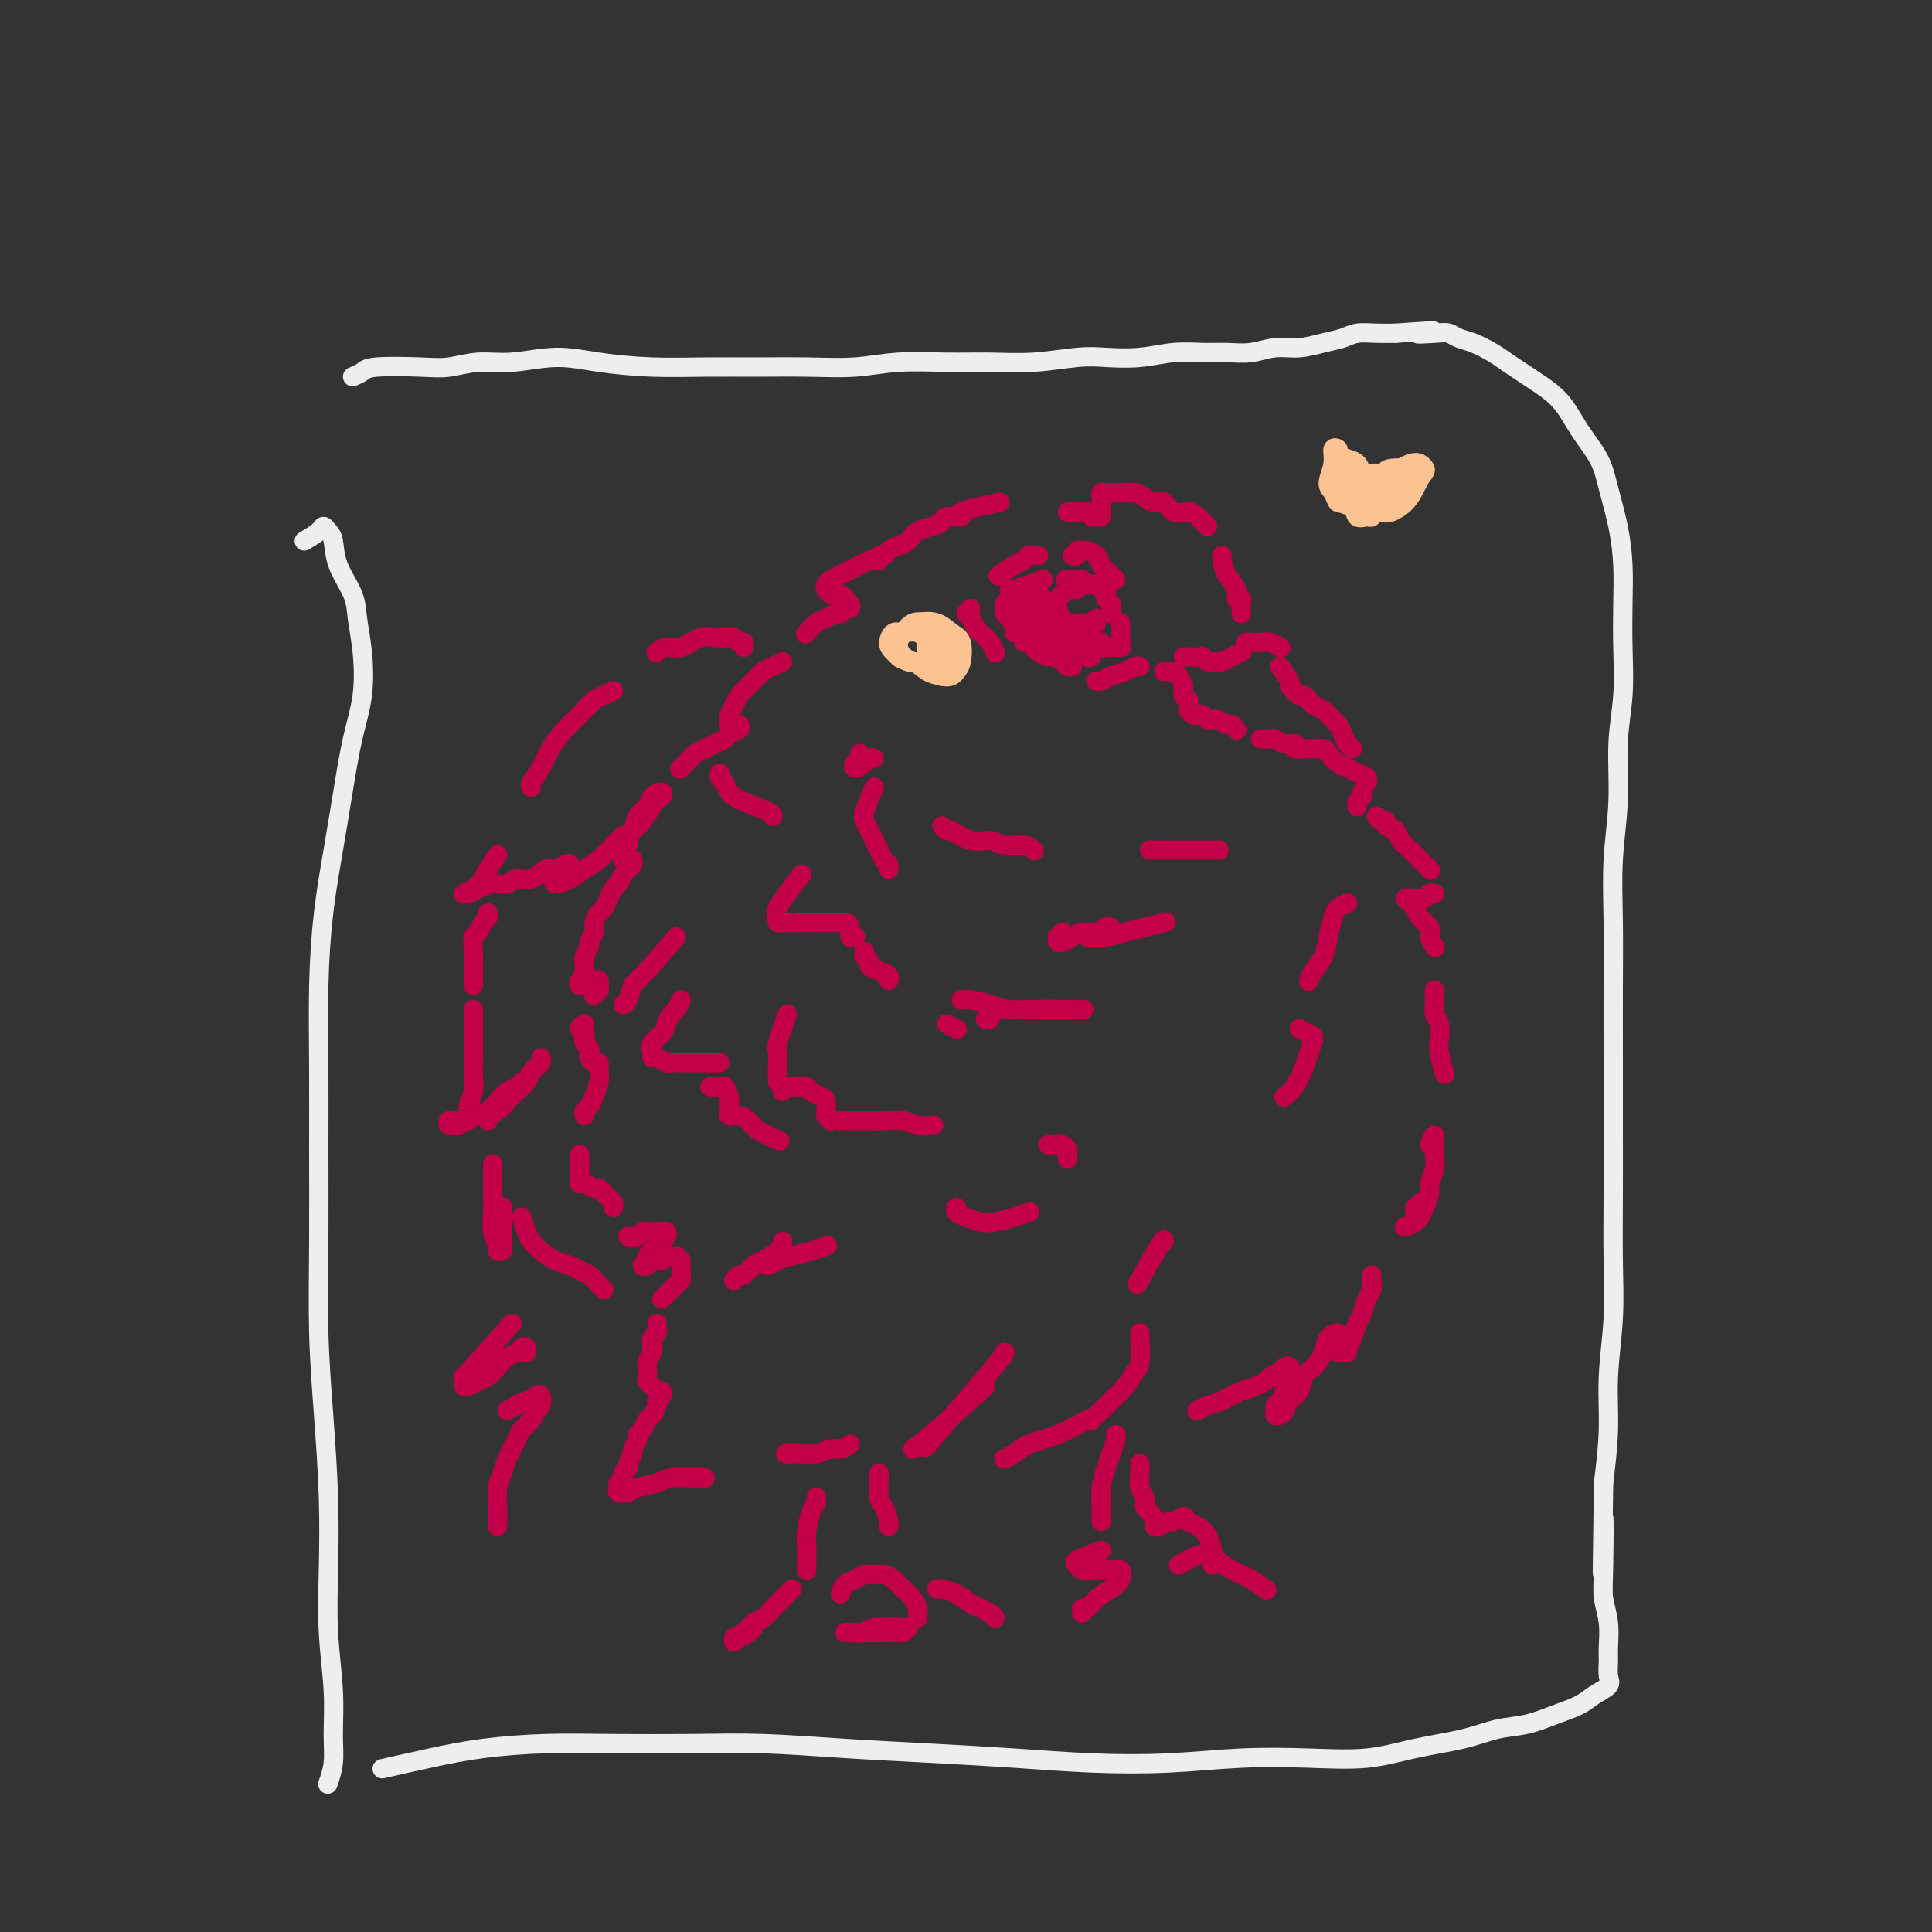 <svg viewBox='0 0 400 400' version='1.1' xmlns='http://www.w3.org/2000/svg' xmlns:xlink='http://www.w3.org/1999/xlink'><rect x="0" y="0" width="400" height="400" fill="#333333" stroke="none"/><g fill='none' stroke='rgb(238,238,238)' stroke-width='4' stroke-linecap='round' stroke-linejoin='round'><path d='M63,112c1.177,-0.710 2.355,-1.420 3,-2c0.645,-0.580 0.758,-1.030 1,-1c0.242,0.030 0.614,0.540 1,1c0.386,0.460 0.786,0.871 1,2c0.214,1.129 0.241,2.977 1,5c0.759,2.023 2.250,4.220 3,6c0.750,1.780 0.759,3.142 1,5c0.241,1.858 0.714,4.210 1,7c0.286,2.790 0.385,6.017 0,9c-0.385,2.983 -1.256,5.721 -2,9c-0.744,3.279 -1.362,7.100 -2,11c-0.638,3.900 -1.295,7.878 -2,12c-0.705,4.122 -1.457,8.389 -2,13c-0.543,4.611 -0.878,9.566 -1,15c-0.122,5.434 -0.030,11.348 0,17c0.030,5.652 -0.002,11.043 0,17c0.002,5.957 0.039,12.478 0,19c-0.039,6.522 -0.155,13.043 0,19c0.155,5.957 0.581,11.349 1,17c0.419,5.651 0.830,11.560 1,17c0.170,5.440 0.099,10.411 0,15c-0.099,4.589 -0.226,8.796 0,13c0.226,4.204 0.807,8.406 1,12c0.193,3.594 0.000,6.582 0,9c-0.000,2.418 0.192,4.266 0,6c-0.192,1.734 -0.769,3.352 -1,4c-0.231,0.648 -0.115,0.324 0,0'/><path d='M73,78c0.740,-0.312 1.480,-0.624 2,-1c0.520,-0.376 0.820,-0.818 3,-1c2.180,-0.182 6.240,-0.106 9,0c2.760,0.106 4.221,0.241 6,0c1.779,-0.241 3.875,-0.860 6,-1c2.125,-0.140 4.280,0.197 7,0c2.720,-0.197 6.004,-0.928 9,-1c2.996,-0.072 5.704,0.516 9,1c3.296,0.484 7.180,0.863 11,1c3.820,0.137 7.578,0.033 11,0c3.422,-0.033 6.509,0.005 10,0c3.491,-0.005 7.386,-0.054 11,0c3.614,0.054 6.949,0.212 10,0c3.051,-0.212 5.820,-0.792 9,-1c3.180,-0.208 6.771,-0.042 10,0c3.229,0.042 6.098,-0.040 9,0c2.902,0.040 5.839,0.203 9,0c3.161,-0.203 6.547,-0.772 9,-1c2.453,-0.228 3.975,-0.114 6,0c2.025,0.114 4.554,0.228 7,0c2.446,-0.228 4.810,-0.797 7,-1c2.190,-0.203 4.205,-0.039 6,0c1.795,0.039 3.368,-0.045 5,0c1.632,0.045 3.322,0.220 5,0c1.678,-0.220 3.344,-0.833 5,-1c1.656,-0.167 3.303,0.113 5,0c1.697,-0.113 3.444,-0.619 5,-1c1.556,-0.381 2.922,-0.638 4,-1c1.078,-0.362 1.867,-0.828 3,-1c1.133,-0.172 2.609,-0.049 4,0c1.391,0.049 2.695,0.025 4,0'/><path d='M289,69c12.595,-0.932 6.584,-0.262 5,0c-1.584,0.262 1.259,0.115 3,0c1.741,-0.115 2.381,-0.197 3,0c0.619,0.197 1.219,0.672 2,1c0.781,0.328 1.743,0.509 3,1c1.257,0.491 2.808,1.291 4,2c1.192,0.709 2.026,1.328 3,2c0.974,0.672 2.089,1.396 3,2c0.911,0.604 1.619,1.089 3,2c1.381,0.911 3.434,2.250 5,4c1.566,1.750 2.644,3.911 4,6c1.356,2.089 2.990,4.106 4,6c1.010,1.894 1.395,3.664 2,6c0.605,2.336 1.431,5.237 2,8c0.569,2.763 0.880,5.388 1,8c0.120,2.612 0.047,5.212 0,8c-0.047,2.788 -0.069,5.766 0,9c0.069,3.234 0.229,6.726 0,10c-0.229,3.274 -0.846,6.330 -1,10c-0.154,3.670 0.155,7.955 0,12c-0.155,4.045 -0.774,7.850 -1,12c-0.226,4.150 -0.061,8.644 0,13c0.061,4.356 0.016,8.572 0,13c-0.016,4.428 -0.003,9.067 0,14c0.003,4.933 -0.003,10.160 0,15c0.003,4.840 0.016,9.294 0,14c-0.016,4.706 -0.059,9.664 0,14c0.059,4.336 0.222,8.049 0,12c-0.222,3.951 -0.829,8.141 -1,12c-0.171,3.859 0.094,7.388 0,11c-0.094,3.612 -0.547,7.306 -1,11'/><path d='M332,307c-0.468,32.281 -0.140,13.983 0,9c0.140,-4.983 0.090,3.349 0,8c-0.090,4.651 -0.221,5.620 0,7c0.221,1.380 0.794,3.171 1,5c0.206,1.829 0.046,3.697 0,5c-0.046,1.303 0.022,2.040 0,3c-0.022,0.960 -0.135,2.144 0,3c0.135,0.856 0.520,1.385 0,2c-0.520,0.615 -1.943,1.316 -3,2c-1.057,0.684 -1.748,1.352 -3,2c-1.252,0.648 -3.066,1.275 -5,2c-1.934,0.725 -3.989,1.547 -6,2c-2.011,0.453 -3.977,0.538 -6,1c-2.023,0.462 -4.103,1.300 -7,2c-2.897,0.700 -6.613,1.263 -10,2c-3.387,0.737 -6.447,1.648 -10,2c-3.553,0.352 -7.601,0.144 -12,0c-4.399,-0.144 -9.151,-0.224 -14,0c-4.849,0.224 -9.797,0.751 -15,1c-5.203,0.249 -10.661,0.221 -16,0c-5.339,-0.221 -10.559,-0.634 -16,-1c-5.441,-0.366 -11.103,-0.686 -17,-1c-5.897,-0.314 -12.027,-0.621 -18,-1c-5.973,-0.379 -11.787,-0.831 -17,-1c-5.213,-0.169 -9.824,-0.054 -15,0c-5.176,0.054 -10.915,0.046 -16,0c-5.085,-0.046 -9.514,-0.131 -14,0c-4.486,0.131 -9.027,0.478 -13,1c-3.973,0.522 -7.377,1.217 -11,2c-3.623,0.783 -7.464,1.652 -9,2c-1.536,0.348 -0.768,0.174 0,0'/></g>
<g fill='none' stroke='rgb(195,0,71)' stroke-width='4' stroke-linecap='round' stroke-linejoin='round'><path d='M257,127c-0.034,-0.721 -0.068,-1.441 0,-2c0.068,-0.559 0.239,-0.955 0,-1c-0.239,-0.045 -0.887,0.261 -1,0c-0.113,-0.261 0.310,-1.089 0,-2c-0.310,-0.911 -1.351,-1.904 -2,-3c-0.649,-1.096 -0.905,-2.295 -1,-3c-0.095,-0.705 -0.027,-0.916 0,-1c0.027,-0.084 0.014,-0.042 0,0'/><path d='M250,109c-0.697,-0.715 -1.394,-1.431 -2,-2c-0.606,-0.569 -1.121,-0.992 -2,-1c-0.879,-0.008 -2.123,0.401 -3,0c-0.877,-0.401 -1.389,-1.610 -2,-2c-0.611,-0.390 -1.323,0.039 -2,0c-0.677,-0.039 -1.319,-0.546 -2,-1c-0.681,-0.454 -1.402,-0.854 -2,-1c-0.598,-0.146 -1.074,-0.036 -2,0c-0.926,0.036 -2.301,-0.001 -3,0c-0.699,0.001 -0.723,0.042 -1,0c-0.277,-0.042 -0.806,-0.166 -1,0c-0.194,0.166 -0.051,0.623 0,1c0.051,0.377 0.011,0.675 0,1c-0.011,0.325 0.008,0.677 0,1c-0.008,0.323 -0.043,0.619 0,1c0.043,0.381 0.162,0.848 0,1c-0.162,0.152 -0.607,-0.012 -1,0c-0.393,0.012 -0.736,0.199 -1,0c-0.264,-0.199 -0.449,-0.785 -1,-1c-0.551,-0.215 -1.467,-0.058 -2,0c-0.533,0.058 -0.682,0.015 -1,0c-0.318,-0.015 -0.805,-0.004 -1,0c-0.195,0.004 -0.097,0.002 0,0'/><path d='M207,104c-3.467,0.726 -6.934,1.452 -8,2c-1.066,0.548 0.269,0.919 0,1c-0.269,0.081 -2.141,-0.129 -3,0c-0.859,0.129 -0.705,0.598 -1,1c-0.295,0.402 -1.038,0.737 -2,1c-0.962,0.263 -2.141,0.453 -3,1c-0.859,0.547 -1.397,1.452 -2,2c-0.603,0.548 -1.271,0.739 -2,1c-0.729,0.261 -1.519,0.592 -2,1c-0.481,0.408 -0.653,0.893 -1,1c-0.347,0.107 -0.869,-0.165 -1,0c-0.131,0.165 0.131,0.765 0,1c-0.131,0.235 -0.654,0.104 -1,0c-0.346,-0.104 -0.516,-0.183 -1,0c-0.484,0.183 -1.282,0.626 -2,1c-0.718,0.374 -1.356,0.677 -2,1c-0.644,0.323 -1.294,0.665 -2,1c-0.706,0.335 -1.468,0.664 -2,1c-0.532,0.336 -0.833,0.678 -1,1c-0.167,0.322 -0.199,0.625 0,1c0.199,0.375 0.628,0.821 1,1c0.372,0.179 0.686,0.089 1,0'/><path d='M173,123c0.491,0.260 0.717,-0.089 1,0c0.283,0.089 0.623,0.616 1,1c0.377,0.384 0.793,0.624 1,1c0.207,0.376 0.207,0.889 0,1c-0.207,0.111 -0.621,-0.179 -1,0c-0.379,0.179 -0.722,0.826 -1,1c-0.278,0.174 -0.492,-0.125 -1,0c-0.508,0.125 -1.312,0.673 -2,1c-0.688,0.327 -1.262,0.434 -2,1c-0.738,0.566 -1.639,1.590 -2,2c-0.361,0.410 -0.180,0.205 0,0'/><path d='M162,137c-0.645,0.336 -1.290,0.671 -2,1c-0.710,0.329 -1.486,0.651 -2,1c-0.514,0.349 -0.767,0.726 -1,1c-0.233,0.274 -0.444,0.444 -1,1c-0.556,0.556 -1.455,1.497 -2,2c-0.545,0.503 -0.735,0.569 -1,1c-0.265,0.431 -0.604,1.226 -1,2c-0.396,0.774 -0.849,1.527 -1,2c-0.151,0.473 -0.000,0.666 0,1c0.000,0.334 -0.151,0.811 0,1c0.151,0.189 0.602,0.092 1,0c0.398,-0.092 0.742,-0.179 1,0c0.258,0.179 0.432,0.625 0,1c-0.432,0.375 -1.468,0.678 -2,1c-0.532,0.322 -0.561,0.662 -1,1c-0.439,0.338 -1.288,0.672 -2,1c-0.712,0.328 -1.288,0.649 -2,1c-0.712,0.351 -1.562,0.733 -2,1c-0.438,0.267 -0.464,0.418 -1,1c-0.536,0.582 -1.582,1.595 -2,2c-0.418,0.405 -0.209,0.203 0,0'/><path d='M135,167c-0.754,1.170 -1.507,2.341 -2,3c-0.493,0.659 -0.724,0.807 -1,1c-0.276,0.193 -0.596,0.433 -1,1c-0.404,0.567 -0.893,1.462 -1,2c-0.107,0.538 0.167,0.719 0,1c-0.167,0.281 -0.777,0.663 -1,1c-0.223,0.337 -0.060,0.629 0,1c0.060,0.371 0.017,0.820 0,1c-0.017,0.180 -0.009,0.090 0,0'/><path d='M131,178c0.089,0.325 0.179,0.650 0,1c-0.179,0.350 -0.625,0.727 -1,1c-0.375,0.273 -0.678,0.444 -1,1c-0.322,0.556 -0.663,1.496 -1,2c-0.337,0.504 -0.669,0.572 -1,1c-0.331,0.428 -0.662,1.217 -1,2c-0.338,0.783 -0.683,1.562 -1,2c-0.317,0.438 -0.606,0.536 -1,1c-0.394,0.464 -0.894,1.293 -1,2c-0.106,0.707 0.182,1.292 0,2c-0.182,0.708 -0.834,1.537 -1,2c-0.166,0.463 0.153,0.558 0,1c-0.153,0.442 -0.776,1.232 -1,2c-0.224,0.768 -0.047,1.516 0,2c0.047,0.484 -0.037,0.704 0,1c0.037,0.296 0.195,0.669 0,1c-0.195,0.331 -0.743,0.621 -1,1c-0.257,0.379 -0.223,0.847 0,1c0.223,0.153 0.634,-0.008 1,0c0.366,0.008 0.688,0.187 1,0c0.312,-0.187 0.616,-0.740 1,-1c0.384,-0.260 0.849,-0.227 1,0c0.151,0.227 -0.011,0.649 0,1c0.011,0.351 0.195,0.633 0,1c-0.195,0.367 -0.770,0.819 -1,1c-0.230,0.181 -0.115,0.090 0,0'/><path d='M121,212c-0.534,0.333 -1.068,0.667 -1,1c0.068,0.333 0.736,0.667 1,1c0.264,0.333 0.122,0.666 0,1c-0.122,0.334 -0.226,0.668 0,1c0.226,0.332 0.782,0.663 1,1c0.218,0.337 0.097,0.682 0,1c-0.097,0.318 -0.170,0.609 0,1c0.170,0.391 0.582,0.880 1,1c0.418,0.120 0.841,-0.130 1,0c0.159,0.130 0.054,0.640 0,1c-0.054,0.360 -0.057,0.568 0,1c0.057,0.432 0.173,1.086 0,2c-0.173,0.914 -0.635,2.087 -1,3c-0.365,0.913 -0.634,1.564 -1,2c-0.366,0.436 -0.829,0.656 -1,1c-0.171,0.344 -0.049,0.813 0,1c0.049,0.187 0.024,0.094 0,0'/><path d='M120,239c-0.004,1.218 -0.008,2.436 0,3c0.008,0.564 0.029,0.475 0,1c-0.029,0.525 -0.106,1.664 0,2c0.106,0.336 0.396,-0.132 1,0c0.604,0.132 1.521,0.862 2,1c0.479,0.138 0.521,-0.317 1,0c0.479,0.317 1.397,1.404 2,2c0.603,0.596 0.893,0.699 1,1c0.107,0.301 0.031,0.800 0,1c-0.031,0.200 -0.015,0.100 0,0'/><path d='M130,256c0.758,0.113 1.516,0.227 2,0c0.484,-0.227 0.693,-0.794 1,-1c0.307,-0.206 0.710,-0.052 1,0c0.290,0.052 0.467,0.003 1,0c0.533,-0.003 1.423,0.040 2,0c0.577,-0.040 0.840,-0.161 1,0c0.160,0.161 0.216,0.606 0,1c-0.216,0.394 -0.703,0.736 -1,1c-0.297,0.264 -0.402,0.450 -1,1c-0.598,0.550 -1.689,1.464 -2,2c-0.311,0.536 0.158,0.695 0,1c-0.158,0.305 -0.942,0.758 -1,1c-0.058,0.242 0.612,0.275 1,0c0.388,-0.275 0.496,-0.857 1,-1c0.504,-0.143 1.405,0.154 2,0c0.595,-0.154 0.884,-0.758 1,-1c0.116,-0.242 0.058,-0.121 0,0'/><path d='M140,260c0.417,0.417 0.833,0.833 1,1c0.167,0.167 0.083,0.083 0,0'/><path d='M141,262c0.006,0.333 0.013,0.667 0,1c-0.013,0.333 -0.045,0.666 0,1c0.045,0.334 0.166,0.667 0,1c-0.166,0.333 -0.619,0.664 -1,1c-0.381,0.336 -0.690,0.678 -1,1c-0.310,0.322 -0.622,0.625 -1,1c-0.378,0.375 -0.822,0.821 -1,1c-0.178,0.179 -0.089,0.089 0,0'/><path d='M136,274c0.111,0.789 0.222,1.577 0,2c-0.222,0.423 -0.778,0.479 -1,1c-0.222,0.521 -0.112,1.505 0,2c0.112,0.495 0.225,0.499 0,1c-0.225,0.501 -0.789,1.497 -1,2c-0.211,0.503 -0.070,0.513 0,1c0.070,0.487 0.070,1.450 0,2c-0.070,0.550 -0.211,0.687 0,1c0.211,0.313 0.775,0.804 1,1c0.225,0.196 0.113,0.098 0,0'/><path d='M137,288c0.120,0.325 0.239,0.649 0,1c-0.239,0.351 -0.837,0.728 -1,1c-0.163,0.272 0.110,0.440 0,1c-0.110,0.560 -0.603,1.511 -1,2c-0.397,0.489 -0.699,0.516 -1,1c-0.301,0.484 -0.601,1.424 -1,2c-0.399,0.576 -0.895,0.788 -1,1c-0.105,0.212 0.183,0.424 0,1c-0.183,0.576 -0.838,1.516 -1,2c-0.162,0.484 0.168,0.511 0,1c-0.168,0.489 -0.833,1.441 -1,2c-0.167,0.559 0.166,0.727 0,1c-0.166,0.273 -0.831,0.651 -1,1c-0.169,0.349 0.157,0.669 0,1c-0.157,0.331 -0.798,0.674 -1,1c-0.202,0.326 0.036,0.635 0,1c-0.036,0.365 -0.346,0.788 0,1c0.346,0.212 1.349,0.215 2,0c0.651,-0.215 0.949,-0.646 2,-1c1.051,-0.354 2.856,-0.631 4,-1c1.144,-0.369 1.626,-0.831 3,-1c1.374,-0.169 3.639,-0.046 5,0c1.361,0.046 1.817,0.013 2,0c0.183,-0.013 0.091,-0.007 0,0'/><path d='M245,136c1.170,0.031 2.340,0.062 3,0c0.660,-0.062 0.809,-0.215 1,0c0.191,0.215 0.423,0.800 1,1c0.577,0.200 1.500,0.015 2,0c0.500,-0.015 0.577,0.140 1,0c0.423,-0.140 1.191,-0.576 2,-1c0.809,-0.424 1.660,-0.835 2,-1c0.340,-0.165 0.170,-0.082 0,0'/><path d='M258,133c0.241,-0.008 0.482,-0.016 1,0c0.518,0.016 1.314,0.056 2,0c0.686,-0.056 1.262,-0.207 2,0c0.738,0.207 1.640,0.774 2,1c0.360,0.226 0.180,0.113 0,0'/><path d='M243,139c-0.255,-0.005 -0.509,-0.010 -1,0c-0.491,0.010 -1.218,0.034 -1,0c0.218,-0.034 1.383,-0.124 2,0c0.617,0.124 0.688,0.464 1,1c0.313,0.536 0.867,1.267 1,2c0.133,0.733 -0.157,1.466 0,2c0.157,0.534 0.759,0.867 1,1c0.241,0.133 0.120,0.067 0,0'/><path d='M246,147c0.335,0.414 0.670,0.828 1,1c0.330,0.172 0.656,0.103 1,0c0.344,-0.103 0.708,-0.239 1,0c0.292,0.239 0.513,0.852 1,1c0.487,0.148 1.241,-0.170 2,0c0.759,0.170 1.523,0.829 2,1c0.477,0.171 0.667,-0.146 1,0c0.333,0.146 0.809,0.756 1,1c0.191,0.244 0.095,0.122 0,0'/><path d='M265,138c0.875,1.185 1.750,2.369 2,3c0.250,0.631 -0.125,0.708 0,1c0.125,0.292 0.750,0.798 1,1c0.250,0.202 0.125,0.101 0,0'/><path d='M268,143c0.336,0.447 0.671,0.893 1,1c0.329,0.107 0.650,-0.127 1,0c0.350,0.127 0.727,0.614 1,1c0.273,0.386 0.440,0.669 1,1c0.560,0.331 1.512,0.708 2,1c0.488,0.292 0.513,0.499 1,1c0.487,0.501 1.437,1.297 2,2c0.563,0.703 0.738,1.312 1,2c0.262,0.688 0.609,1.454 1,2c0.391,0.546 0.826,0.870 1,1c0.174,0.130 0.087,0.065 0,0'/><path d='M261,153c0.327,-0.009 0.655,-0.017 1,0c0.345,0.017 0.709,0.061 1,0c0.291,-0.061 0.509,-0.226 1,0c0.491,0.226 1.255,0.844 2,1c0.745,0.156 1.470,-0.150 2,0c0.530,0.150 0.866,0.757 1,1c0.134,0.243 0.067,0.121 0,0'/><path d='M268,155c0.336,-0.000 0.671,-0.001 1,0c0.329,0.001 0.651,0.002 1,0c0.349,-0.002 0.726,-0.008 1,0c0.274,0.008 0.443,0.029 1,0c0.557,-0.029 1.500,-0.110 2,0c0.500,0.110 0.558,0.410 1,1c0.442,0.590 1.267,1.468 2,2c0.733,0.532 1.373,0.717 2,1c0.627,0.283 1.240,0.663 2,1c0.760,0.337 1.666,0.629 2,1c0.334,0.371 0.095,0.820 0,1c-0.095,0.180 -0.048,0.090 0,0'/><path d='M226,136c-0.407,0.121 -0.813,0.243 -1,0c-0.187,-0.243 -0.153,-0.850 0,-1c0.153,-0.150 0.427,0.156 1,0c0.573,-0.156 1.446,-0.774 2,-1c0.554,-0.226 0.788,-0.061 1,0c0.212,0.061 0.403,0.016 1,0c0.597,-0.016 1.599,-0.005 2,0c0.401,0.005 0.200,0.002 0,0'/><path d='M232,133c0.000,-0.332 0.000,-0.663 0,-1c0.000,-0.337 0.000,-0.678 0,-1c0.000,-0.322 0.000,-0.625 0,-1c-0.000,-0.375 0.000,-0.821 0,-1c0.000,-0.179 0.000,-0.089 0,0'/><path d='M230,127c-0.030,-0.334 -0.060,-0.668 0,-1c0.060,-0.332 0.209,-0.662 0,-1c-0.209,-0.338 -0.776,-0.683 -1,-1c-0.224,-0.317 -0.106,-0.606 0,-1c0.106,-0.394 0.199,-0.894 0,-1c-0.199,-0.106 -0.691,0.182 -1,0c-0.309,-0.182 -0.434,-0.833 -1,-1c-0.566,-0.167 -1.575,0.151 -2,0c-0.425,-0.151 -0.268,-0.771 -1,-1c-0.732,-0.229 -2.352,-0.065 -3,0c-0.648,0.065 -0.324,0.033 0,0'/><path d='M216,120c-2.422,0.844 -4.844,1.689 -6,2c-1.156,0.311 -1.044,0.089 -1,0c0.044,-0.089 0.022,-0.044 0,0'/><path d='M209,124c-0.429,0.335 -0.857,0.671 -1,1c-0.143,0.329 0.000,0.652 0,1c-0.000,0.348 -0.144,0.720 0,1c0.144,0.280 0.575,0.467 1,1c0.425,0.533 0.845,1.413 1,2c0.155,0.587 0.044,0.882 0,1c-0.044,0.118 -0.022,0.059 0,0'/><path d='M211,131c0.446,0.303 0.892,0.606 1,1c0.108,0.394 -0.122,0.880 0,1c0.122,0.120 0.595,-0.126 1,0c0.405,0.126 0.742,0.625 1,1c0.258,0.375 0.436,0.626 1,1c0.564,0.374 1.514,0.871 2,1c0.486,0.129 0.509,-0.109 1,0c0.491,0.109 1.451,0.565 2,1c0.549,0.435 0.686,0.848 1,1c0.314,0.152 0.804,0.043 1,0c0.196,-0.043 0.098,-0.022 0,0'/><path d='M222,115c0.449,0.114 0.898,0.229 1,0c0.102,-0.229 -0.141,-0.801 0,-1c0.141,-0.199 0.668,-0.026 1,0c0.332,0.026 0.470,-0.095 1,0c0.530,0.095 1.452,0.407 2,1c0.548,0.593 0.721,1.465 1,2c0.279,0.535 0.662,0.731 1,1c0.338,0.269 0.629,0.611 1,1c0.371,0.389 0.820,0.825 1,1c0.180,0.175 0.090,0.087 0,0'/><path d='M215,115c-0.769,-0.099 -1.537,-0.198 -2,0c-0.463,0.198 -0.619,0.692 -1,1c-0.381,0.308 -0.987,0.429 -2,1c-1.013,0.571 -2.432,1.592 -3,2c-0.568,0.408 -0.284,0.204 0,0'/><path d='M201,126c-0.510,0.365 -1.020,0.730 -1,1c0.020,0.270 0.569,0.444 1,1c0.431,0.556 0.742,1.494 1,2c0.258,0.506 0.461,0.579 1,1c0.539,0.421 1.414,1.190 2,2c0.586,0.810 0.882,1.660 1,2c0.118,0.340 0.059,0.170 0,0'/><path d='M227,141c0.273,0.091 0.546,0.182 1,0c0.454,-0.182 1.088,-0.637 2,-1c0.912,-0.363 2.100,-0.633 3,-1c0.900,-0.367 1.512,-0.829 2,-1c0.488,-0.171 0.854,-0.049 1,0c0.146,0.049 0.073,0.024 0,0'/><path d='M282,164c0.113,0.339 0.226,0.679 0,1c-0.226,0.321 -0.792,0.625 -1,1c-0.208,0.375 -0.060,0.821 0,1c0.060,0.179 0.030,0.089 0,0'/><path d='M285,169c0.294,0.448 0.589,0.897 1,1c0.411,0.103 0.939,-0.138 1,0c0.061,0.138 -0.346,0.655 0,1c0.346,0.345 1.445,0.516 2,1c0.555,0.484 0.566,1.279 1,2c0.434,0.721 1.292,1.369 2,2c0.708,0.631 1.268,1.247 2,2c0.732,0.753 1.638,1.644 2,2c0.362,0.356 0.181,0.178 0,0'/><path d='M297,185c-0.333,-0.113 -0.666,-0.226 -1,0c-0.334,0.226 -0.668,0.792 -1,1c-0.332,0.208 -0.660,0.059 -1,0c-0.340,-0.059 -0.690,-0.028 -1,0c-0.310,0.028 -0.579,0.052 -1,0c-0.421,-0.052 -0.995,-0.180 -1,0c-0.005,0.180 0.558,0.667 1,1c0.442,0.333 0.763,0.513 1,1c0.237,0.487 0.389,1.280 1,2c0.611,0.720 1.679,1.368 2,2c0.321,0.632 -0.106,1.247 0,2c0.106,0.753 0.745,1.644 1,2c0.255,0.356 0.128,0.178 0,0'/><path d='M297,205c0.002,0.326 0.004,0.653 0,1c-0.004,0.347 -0.015,0.715 0,1c0.015,0.285 0.056,0.486 0,1c-0.056,0.514 -0.207,1.340 0,2c0.207,0.660 0.774,1.155 1,2c0.226,0.845 0.112,2.041 0,3c-0.112,0.959 -0.223,1.681 0,3c0.223,1.319 0.778,3.234 1,4c0.222,0.766 0.111,0.383 0,0'/><path d='M296,237c0.420,-1.030 0.841,-2.059 1,-2c0.159,0.059 0.058,1.208 0,2c-0.058,0.792 -0.071,1.227 0,2c0.071,0.773 0.225,1.885 0,3c-0.225,1.115 -0.831,2.232 -1,3c-0.169,0.768 0.099,1.185 0,2c-0.099,0.815 -0.565,2.027 -1,3c-0.435,0.973 -0.839,1.707 -1,2c-0.161,0.293 -0.081,0.147 0,0'/><path d='M293,251c-0.114,-0.465 -0.229,-0.931 0,-1c0.229,-0.069 0.800,0.258 1,0c0.200,-0.258 0.029,-1.102 0,-1c-0.029,0.102 0.085,1.151 0,2c-0.085,0.849 -0.369,1.498 -1,2c-0.631,0.502 -1.609,0.858 -2,1c-0.391,0.142 -0.196,0.071 0,0'/><path d='M284,264c-0.024,0.235 -0.048,0.471 0,1c0.048,0.529 0.168,1.353 0,2c-0.168,0.647 -0.623,1.119 -1,2c-0.377,0.881 -0.675,2.173 -1,3c-0.325,0.827 -0.675,1.188 -1,2c-0.325,0.812 -0.623,2.073 -1,3c-0.377,0.927 -0.832,1.519 -1,2c-0.168,0.481 -0.048,0.852 0,1c0.048,0.148 0.024,0.074 0,0'/><path d='M277,280c-0.056,-1.143 -0.112,-2.286 0,-3c0.112,-0.714 0.391,-0.999 0,-1c-0.391,-0.001 -1.452,0.283 -2,1c-0.548,0.717 -0.584,1.869 -1,3c-0.416,1.131 -1.211,2.243 -2,3c-0.789,0.757 -1.573,1.159 -2,2c-0.427,0.841 -0.496,2.121 -1,3c-0.504,0.879 -1.441,1.357 -2,2c-0.559,0.643 -0.739,1.451 -1,2c-0.261,0.549 -0.603,0.838 -1,1c-0.397,0.162 -0.848,0.195 -1,0c-0.152,-0.195 -0.003,-0.618 0,-1c0.003,-0.382 -0.139,-0.722 0,-1c0.139,-0.278 0.560,-0.495 1,-1c0.440,-0.505 0.899,-1.299 1,-2c0.101,-0.701 -0.157,-1.309 0,-2c0.157,-0.691 0.729,-1.464 1,-2c0.271,-0.536 0.242,-0.834 0,-1c-0.242,-0.166 -0.697,-0.199 -1,0c-0.303,0.199 -0.452,0.631 -1,1c-0.548,0.369 -1.494,0.676 -2,1c-0.506,0.324 -0.573,0.664 -1,1c-0.427,0.336 -1.213,0.668 -2,1'/><path d='M260,287c-1.560,0.736 -1.959,0.576 -3,1c-1.041,0.424 -2.722,1.433 -4,2c-1.278,0.567 -2.152,0.691 -3,1c-0.848,0.309 -1.671,0.803 -2,1c-0.329,0.197 -0.165,0.099 0,0'/><path d='M241,257c0.022,-0.356 0.044,-0.711 -1,1c-1.044,1.711 -3.156,5.489 -4,7c-0.844,1.511 -0.422,0.756 0,0'/><path d='M236,276c-0.024,-0.098 -0.048,-0.195 0,1c0.048,1.195 0.167,3.683 0,5c-0.167,1.317 -0.619,1.463 -1,2c-0.381,0.537 -0.690,1.463 -2,3c-1.310,1.537 -3.622,3.683 -5,5c-1.378,1.317 -1.822,1.805 -2,2c-0.178,0.195 -0.089,0.098 0,0'/><path d='M226,294c0.095,-0.293 0.190,-0.586 -1,0c-1.190,0.586 -3.664,2.052 -6,3c-2.336,0.948 -4.533,1.378 -6,2c-1.467,0.622 -2.203,1.437 -3,2c-0.797,0.563 -1.656,0.875 -2,1c-0.344,0.125 -0.172,0.062 0,0'/><path d='M189,300c1.111,-0.800 2.222,-1.600 5,-4c2.778,-2.400 7.222,-6.400 9,-8c1.778,-1.600 0.889,-0.800 0,0'/><path d='M208,280c0.067,0.133 0.133,0.267 -3,4c-3.133,3.733 -9.467,11.067 -12,14c-2.533,2.933 -1.267,1.467 0,0'/><path d='M176,299c-0.692,0.453 -1.384,0.906 -2,1c-0.616,0.094 -1.157,-0.171 -2,0c-0.843,0.171 -1.989,0.778 -3,1c-1.011,0.222 -1.888,0.060 -3,0c-1.112,-0.060 -2.461,-0.017 -3,0c-0.539,0.017 -0.270,0.009 0,0'/><path d='M154,134c0.086,-0.453 0.171,-0.905 0,-1c-0.171,-0.095 -0.600,0.169 -1,0c-0.400,-0.169 -0.771,-0.769 -1,-1c-0.229,-0.231 -0.316,-0.091 -1,0c-0.684,0.091 -1.967,0.133 -3,0c-1.033,-0.133 -1.818,-0.442 -3,0c-1.182,0.442 -2.760,1.634 -4,2c-1.240,0.366 -2.142,-0.094 -3,0c-0.858,0.094 -1.674,0.741 -2,1c-0.326,0.259 -0.163,0.129 0,0'/><path d='M127,143c-0.691,0.383 -1.382,0.766 -2,1c-0.618,0.234 -1.162,0.320 -2,1c-0.838,0.680 -1.969,1.954 -3,3c-1.031,1.046 -1.961,1.864 -3,3c-1.039,1.136 -2.187,2.592 -3,4c-0.813,1.408 -1.290,2.769 -2,4c-0.710,1.231 -1.653,2.331 -2,3c-0.347,0.669 -0.099,0.905 0,1c0.099,0.095 0.050,0.047 0,0'/><path d='M103,177c-0.775,1.094 -1.550,2.189 -2,3c-0.450,0.811 -0.574,1.339 -1,2c-0.426,0.661 -1.153,1.455 -2,2c-0.847,0.545 -1.814,0.841 -2,1c-0.186,0.159 0.411,0.182 1,0c0.589,-0.182 1.172,-0.568 2,-1c0.828,-0.432 1.902,-0.908 3,-1c1.098,-0.092 2.219,0.201 3,0c0.781,-0.201 1.221,-0.894 2,-1c0.779,-0.106 1.898,0.377 3,0c1.102,-0.377 2.187,-1.615 3,-2c0.813,-0.385 1.353,0.082 2,0c0.647,-0.082 1.400,-0.713 2,-1c0.600,-0.287 1.048,-0.230 1,0c-0.048,0.230 -0.592,0.634 -1,1c-0.408,0.366 -0.679,0.695 -1,1c-0.321,0.305 -0.693,0.587 -1,1c-0.307,0.413 -0.550,0.956 0,1c0.550,0.044 1.891,-0.411 3,-1c1.109,-0.589 1.986,-1.310 3,-2c1.014,-0.690 2.167,-1.348 3,-2c0.833,-0.652 1.347,-1.299 2,-2c0.653,-0.701 1.445,-1.458 2,-2c0.555,-0.542 0.873,-0.869 1,-1c0.127,-0.131 0.064,-0.065 0,0'/><path d='M136,165c0.366,0.130 0.732,0.260 1,0c0.268,-0.260 0.438,-0.911 0,-1c-0.438,-0.089 -1.483,0.385 -2,1c-0.517,0.615 -0.506,1.370 -1,2c-0.494,0.630 -1.491,1.136 -2,2c-0.509,0.864 -0.528,2.087 -1,3c-0.472,0.913 -1.396,1.515 -2,2c-0.604,0.485 -0.887,0.853 -1,1c-0.113,0.147 -0.057,0.074 0,0'/><path d='M101,189c0.091,0.368 0.182,0.735 0,1c-0.182,0.265 -0.637,0.427 -1,1c-0.363,0.573 -0.633,1.557 -1,2c-0.367,0.443 -0.830,0.346 -1,1c-0.170,0.654 -0.045,2.060 0,3c0.045,0.940 0.012,1.415 0,2c-0.012,0.585 -0.003,1.281 0,2c0.003,0.719 0.001,1.463 0,2c-0.001,0.537 -0.000,0.868 0,1c0.000,0.132 0.000,0.066 0,0'/><path d='M98,209c-0.000,0.360 -0.000,0.719 0,1c0.000,0.281 0.000,0.483 0,1c-0.000,0.517 -0.000,1.349 0,2c0.000,0.651 0.001,1.122 0,2c-0.001,0.878 -0.004,2.164 0,3c0.004,0.836 0.016,1.222 0,2c-0.016,0.778 -0.060,1.948 0,3c0.060,1.052 0.223,1.984 0,3c-0.223,1.016 -0.833,2.114 -1,3c-0.167,0.886 0.110,1.559 0,2c-0.110,0.441 -0.606,0.650 -1,1c-0.394,0.350 -0.687,0.840 -1,1c-0.313,0.160 -0.645,-0.010 -1,0c-0.355,0.010 -0.733,0.200 -1,0c-0.267,-0.200 -0.422,-0.790 0,-1c0.422,-0.210 1.422,-0.042 2,0c0.578,0.042 0.735,-0.044 1,0c0.265,0.044 0.637,0.216 1,0c0.363,-0.216 0.716,-0.821 1,-1c0.284,-0.179 0.499,0.069 1,0c0.501,-0.069 1.287,-0.453 2,-1c0.713,-0.547 1.354,-1.257 2,-2c0.646,-0.743 1.297,-1.519 2,-2c0.703,-0.481 1.459,-0.668 2,-1c0.541,-0.332 0.869,-0.809 1,-1c0.131,-0.191 0.066,-0.095 0,0'/><path d='M112,219c0.088,0.327 0.175,0.654 0,1c-0.175,0.346 -0.613,0.711 -1,1c-0.387,0.289 -0.722,0.501 -1,1c-0.278,0.499 -0.499,1.285 -1,2c-0.501,0.715 -1.283,1.358 -2,2c-0.717,0.642 -1.369,1.283 -2,2c-0.631,0.717 -1.241,1.512 -2,2c-0.759,0.488 -1.666,0.670 -2,1c-0.334,0.330 -0.095,0.809 0,1c0.095,0.191 0.048,0.096 0,0'/><path d='M102,241c0.002,1.023 0.005,2.046 0,3c-0.005,0.954 -0.016,1.839 0,3c0.016,1.161 0.061,2.599 0,4c-0.061,1.401 -0.227,2.765 0,4c0.227,1.235 0.845,2.343 1,3c0.155,0.657 -0.155,0.865 0,1c0.155,0.135 0.774,0.199 1,0c0.226,-0.199 0.061,-0.659 0,-1c-0.061,-0.341 -0.016,-0.561 0,-1c0.016,-0.439 0.004,-1.097 0,-2c-0.004,-0.903 -0.001,-2.051 0,-3c0.001,-0.949 0.000,-1.700 0,-2c-0.000,-0.300 -0.000,-0.150 0,0'/><path d='M108,252c0.351,1.088 0.703,2.175 1,3c0.297,0.825 0.541,1.387 1,2c0.459,0.613 1.134,1.277 2,2c0.866,0.723 1.923,1.507 3,2c1.077,0.493 2.173,0.696 3,1c0.827,0.304 1.385,0.708 2,1c0.615,0.292 1.289,0.470 2,1c0.711,0.530 1.461,1.412 2,2c0.539,0.588 0.868,0.882 1,1c0.132,0.118 0.066,0.059 0,0'/><path d='M106,274c-3.689,4.136 -7.379,8.272 -9,10c-1.621,1.728 -1.175,1.048 -1,1c0.175,-0.048 0.077,0.535 0,1c-0.077,0.465 -0.134,0.812 0,1c0.134,0.188 0.458,0.215 1,0c0.542,-0.215 1.301,-0.673 2,-1c0.699,-0.327 1.339,-0.522 2,-1c0.661,-0.478 1.344,-1.239 2,-2c0.656,-0.761 1.286,-1.521 2,-2c0.714,-0.479 1.512,-0.678 2,-1c0.488,-0.322 0.667,-0.767 1,-1c0.333,-0.233 0.820,-0.255 1,0c0.180,0.255 0.051,0.787 0,1c-0.051,0.213 -0.026,0.106 0,0'/><path d='M105,292c1.600,-0.872 3.200,-1.743 4,-2c0.800,-0.257 0.800,0.101 1,0c0.200,-0.101 0.602,-0.662 1,-1c0.398,-0.338 0.793,-0.452 1,0c0.207,0.452 0.225,1.470 0,2c-0.225,0.530 -0.694,0.571 -1,1c-0.306,0.429 -0.449,1.245 -1,2c-0.551,0.755 -1.510,1.450 -2,2c-0.490,0.550 -0.509,0.955 -1,2c-0.491,1.045 -1.452,2.732 -2,4c-0.548,1.268 -0.683,2.119 -1,3c-0.317,0.881 -0.817,1.791 -1,3c-0.183,1.209 -0.049,2.716 0,4c0.049,1.284 0.013,2.346 0,3c-0.013,0.654 -0.004,0.901 0,1c0.004,0.099 0.002,0.049 0,0'/><path d='M178,156c-0.026,0.300 -0.053,0.599 0,1c0.053,0.401 0.185,0.902 0,1c-0.185,0.098 -0.687,-0.208 -1,0c-0.313,0.208 -0.438,0.932 0,1c0.438,0.068 1.437,-0.518 2,-1c0.563,-0.482 0.690,-0.861 1,-1c0.310,-0.139 0.803,-0.040 1,0c0.197,0.040 0.099,0.020 0,0'/><path d='M181,163c-0.821,1.934 -1.643,3.869 -2,5c-0.357,1.131 -0.251,1.459 0,2c0.251,0.541 0.645,1.297 1,2c0.355,0.703 0.669,1.355 1,2c0.331,0.645 0.677,1.283 1,2c0.323,0.717 0.623,1.512 1,2c0.377,0.488 0.832,0.670 1,1c0.168,0.330 0.048,0.809 0,1c-0.048,0.191 -0.024,0.096 0,0'/><path d='M195,171c0.403,0.486 0.806,0.971 1,1c0.194,0.029 0.181,-0.400 1,0c0.819,0.400 2.472,1.627 4,2c1.528,0.373 2.932,-0.110 4,0c1.068,0.110 1.802,0.813 3,1c1.198,0.187 2.861,-0.142 4,0c1.139,0.142 1.754,0.755 2,1c0.246,0.245 0.123,0.123 0,0'/><path d='M166,181c-2.126,2.762 -4.252,5.525 -5,7c-0.748,1.475 -0.118,1.663 0,2c0.118,0.337 -0.275,0.822 0,1c0.275,0.178 1.218,0.048 2,0c0.782,-0.048 1.403,-0.013 2,0c0.597,0.013 1.169,0.005 2,0c0.831,-0.005 1.920,-0.008 3,0c1.080,0.008 2.149,0.027 3,0c0.851,-0.027 1.482,-0.098 2,0c0.518,0.098 0.922,0.367 1,1c0.078,0.633 -0.171,1.632 0,2c0.171,0.368 0.763,0.105 1,0c0.237,-0.105 0.118,-0.053 0,0'/><path d='M179,197c-0.125,0.333 -0.250,0.666 0,1c0.250,0.334 0.876,0.667 1,1c0.124,0.333 -0.254,0.664 0,1c0.254,0.336 1.140,0.678 2,1c0.860,0.322 1.693,0.625 2,1c0.307,0.375 0.088,0.821 0,1c-0.088,0.179 -0.044,0.089 0,0'/><path d='M196,212c0.833,0.417 1.667,0.833 2,1c0.333,0.167 0.167,0.083 0,0'/><path d='M204,211c0.422,0.111 0.844,0.222 1,0c0.156,-0.222 0.044,-0.778 0,-1c-0.044,-0.222 -0.022,-0.111 0,0'/><path d='M201,207c-0.972,0.022 -1.944,0.044 -2,0c-0.056,-0.044 0.805,-0.155 2,0c1.195,0.155 2.724,0.578 4,1c1.276,0.422 2.301,0.845 4,1c1.699,0.155 4.074,0.041 6,0c1.926,-0.041 3.403,-0.011 5,0c1.597,0.011 3.313,0.003 4,0c0.687,-0.003 0.343,-0.002 0,0'/><path d='M220,193c-0.406,0.315 -0.811,0.630 -1,1c-0.189,0.370 -0.160,0.794 0,1c0.160,0.206 0.452,0.195 1,0c0.548,-0.195 1.352,-0.574 2,-1c0.648,-0.426 1.141,-0.899 2,-1c0.859,-0.101 2.086,0.169 3,0c0.914,-0.169 1.515,-0.776 2,-1c0.485,-0.224 0.853,-0.064 1,0c0.147,0.064 0.074,0.032 0,0'/><path d='M229,193c-0.766,-0.113 -1.532,-0.226 -2,0c-0.468,0.226 -0.639,0.789 -1,1c-0.361,0.211 -0.912,0.068 -1,0c-0.088,-0.068 0.289,-0.060 1,0c0.711,0.060 1.757,0.174 3,0c1.243,-0.174 2.684,-0.634 4,-1c1.316,-0.366 2.508,-0.637 4,-1c1.492,-0.363 3.283,-0.818 4,-1c0.717,-0.182 0.358,-0.091 0,0'/><path d='M238,176c0.656,0.000 1.311,0.000 2,0c0.689,0.000 1.411,0.000 2,0c0.589,0.000 1.044,0.000 2,0c0.956,0.000 2.411,0.000 4,0c1.589,0.000 3.311,0.000 4,0c0.689,0.000 0.344,0.000 0,0'/><path d='M163,210c-0.845,2.366 -1.691,4.731 -2,6c-0.309,1.269 -0.083,1.440 0,2c0.083,0.560 0.022,1.509 0,2c-0.022,0.491 -0.006,0.523 0,1c0.006,0.477 0.002,1.398 0,2c-0.002,0.602 -0.000,0.886 0,1c0.000,0.114 0.000,0.057 0,0'/><path d='M162,226c-0.097,-0.423 -0.195,-0.846 0,-1c0.195,-0.154 0.681,-0.038 1,0c0.319,0.038 0.470,-0.001 1,0c0.530,0.001 1.438,0.041 2,0c0.562,-0.041 0.778,-0.162 1,0c0.222,0.162 0.451,0.606 1,1c0.549,0.394 1.419,0.736 2,1c0.581,0.264 0.874,0.449 1,1c0.126,0.551 0.085,1.467 0,2c-0.085,0.533 -0.215,0.682 0,1c0.215,0.318 0.776,0.805 1,1c0.224,0.195 0.112,0.097 0,0'/><path d='M174,232c0.270,-0.001 0.540,-0.001 1,0c0.460,0.001 1.108,0.004 2,0c0.892,-0.004 2.026,-0.015 3,0c0.974,0.015 1.789,0.057 3,0c1.211,-0.057 2.820,-0.211 4,0c1.180,0.211 1.933,0.788 3,1c1.067,0.212 2.448,0.061 3,0c0.552,-0.061 0.276,-0.030 0,0'/><path d='M140,194c-2.754,3.238 -5.509,6.475 -7,8c-1.491,1.525 -1.719,1.337 -2,2c-0.281,0.663 -0.614,2.179 -1,3c-0.386,0.821 -0.825,0.949 -1,1c-0.175,0.051 -0.088,0.026 0,0'/><path d='M141,207c-0.336,0.780 -0.672,1.560 -1,2c-0.328,0.440 -0.648,0.541 -1,1c-0.352,0.459 -0.736,1.276 -1,2c-0.264,0.724 -0.409,1.356 -1,2c-0.591,0.644 -1.630,1.301 -2,2c-0.370,0.699 -0.073,1.441 0,2c0.073,0.559 -0.079,0.934 0,1c0.079,0.066 0.388,-0.179 1,0c0.612,0.179 1.526,0.780 2,1c0.474,0.220 0.509,0.059 1,0c0.491,-0.059 1.440,-0.016 2,0c0.560,0.016 0.731,0.004 1,0c0.269,-0.004 0.635,-0.001 1,0c0.365,0.001 0.728,0.000 1,0c0.272,-0.000 0.451,-0.000 1,0c0.549,0.000 1.467,0.000 2,0c0.533,-0.000 0.682,-0.000 1,0c0.318,0.000 0.805,0.000 1,0c0.195,-0.000 0.097,-0.000 0,0'/><path d='M147,225c0.762,0.054 1.525,0.109 2,0c0.475,-0.109 0.664,-0.380 1,0c0.336,0.380 0.821,1.412 1,2c0.179,0.588 0.054,0.731 0,1c-0.054,0.269 -0.036,0.663 0,1c0.036,0.337 0.090,0.618 0,1c-0.090,0.382 -0.325,0.866 0,1c0.325,0.134 1.209,-0.083 2,0c0.791,0.083 1.490,0.466 2,1c0.510,0.534 0.829,1.221 2,2c1.171,0.779 3.192,1.651 4,2c0.808,0.349 0.404,0.174 0,0'/><path d='M162,257c0.035,0.366 0.069,0.733 0,1c-0.069,0.267 -0.242,0.435 -1,1c-0.758,0.565 -2.102,1.528 -3,2c-0.898,0.472 -1.351,0.452 -2,1c-0.649,0.548 -1.493,1.662 -2,2c-0.507,0.338 -0.675,-0.101 -1,0c-0.325,0.101 -0.807,0.743 -1,1c-0.193,0.257 -0.096,0.128 0,0'/><path d='M158,261c0.261,0.512 0.522,1.023 1,1c0.478,-0.023 1.172,-0.581 2,-1c0.828,-0.419 1.789,-0.700 3,-1c1.211,-0.300 2.672,-0.619 4,-1c1.328,-0.381 2.522,-0.823 3,-1c0.478,-0.177 0.239,-0.088 0,0'/><path d='M198,250c-0.153,0.338 -0.306,0.676 0,1c0.306,0.324 1.070,0.633 2,1c0.930,0.367 2.025,0.792 3,1c0.975,0.208 1.828,0.200 3,0c1.172,-0.200 2.662,-0.592 4,-1c1.338,-0.408 2.525,-0.831 3,-1c0.475,-0.169 0.237,-0.085 0,0'/><path d='M217,237c0.762,0.024 1.525,0.049 2,0c0.475,-0.049 0.663,-0.171 1,0c0.337,0.171 0.822,0.633 1,1c0.178,0.367 0.048,0.637 0,1c-0.048,0.363 -0.014,0.818 0,1c0.014,0.182 0.007,0.091 0,0'/><path d='M149,161c0.026,-0.518 0.052,-1.037 0,-1c-0.052,0.037 -0.182,0.629 0,1c0.182,0.371 0.676,0.520 1,1c0.324,0.480 0.479,1.292 1,2c0.521,0.708 1.408,1.314 3,2c1.592,0.686 3.890,1.454 5,2c1.110,0.546 1.031,0.870 1,1c-0.031,0.130 -0.016,0.065 0,0'/><path d='M222,121c0.000,0.000 0.100,0.100 0.1,0.1'/><path d='M223,122c-0.332,0.026 -0.663,0.052 -1,0c-0.337,-0.052 -0.679,-0.183 -1,0c-0.321,0.183 -0.623,0.679 -1,1c-0.377,0.321 -0.831,0.468 -1,1c-0.169,0.532 -0.053,1.449 0,2c0.053,0.551 0.042,0.736 0,1c-0.042,0.264 -0.116,0.607 0,1c0.116,0.393 0.423,0.837 1,1c0.577,0.163 1.425,0.044 2,0c0.575,-0.044 0.879,-0.013 1,0c0.121,0.013 0.061,0.006 0,0'/><path d='M223,129c0.332,0.010 0.664,0.020 1,0c0.336,-0.020 0.675,-0.069 1,0c0.325,0.069 0.634,0.257 1,0c0.366,-0.257 0.788,-0.959 1,-1c0.212,-0.041 0.212,0.577 0,1c-0.212,0.423 -0.638,0.649 -1,1c-0.362,0.351 -0.660,0.826 -1,1c-0.340,0.174 -0.721,0.047 -1,0c-0.279,-0.047 -0.457,-0.016 -1,0c-0.543,0.016 -1.452,0.015 -2,0c-0.548,-0.015 -0.734,-0.046 -1,0c-0.266,0.046 -0.611,0.167 -1,0c-0.389,-0.167 -0.823,-0.622 -1,-1c-0.177,-0.378 -0.099,-0.679 0,-1c0.099,-0.321 0.219,-0.662 0,-1c-0.219,-0.338 -0.776,-0.673 -1,-1c-0.224,-0.327 -0.113,-0.646 0,-1c0.113,-0.354 0.229,-0.744 0,-1c-0.229,-0.256 -0.805,-0.377 -1,0c-0.195,0.377 -0.011,1.251 0,2c0.011,0.749 -0.151,1.374 0,2c0.151,0.626 0.615,1.252 1,2c0.385,0.748 0.691,1.619 1,2c0.309,0.381 0.620,0.272 1,0c0.380,-0.272 0.828,-0.705 1,-1c0.172,-0.295 0.067,-0.450 0,-1c-0.067,-0.550 -0.095,-1.494 0,-2c0.095,-0.506 0.313,-0.573 0,-1c-0.313,-0.427 -1.156,-1.213 -2,-2'/><path d='M218,126c-0.332,-1.264 -0.664,-0.925 -1,-1c-0.336,-0.075 -0.678,-0.564 -1,-1c-0.322,-0.436 -0.623,-0.818 -1,-1c-0.377,-0.182 -0.830,-0.162 -1,0c-0.170,0.162 -0.057,0.467 0,1c0.057,0.533 0.057,1.296 0,2c-0.057,0.704 -0.170,1.351 0,2c0.170,0.649 0.623,1.302 1,2c0.377,0.698 0.678,1.441 1,2c0.322,0.559 0.664,0.935 1,1c0.336,0.065 0.668,-0.181 1,0c0.332,0.181 0.666,0.791 1,1c0.334,0.209 0.667,0.019 1,0c0.333,-0.019 0.664,0.135 1,0c0.336,-0.135 0.675,-0.557 1,-1c0.325,-0.443 0.635,-0.907 1,-1c0.365,-0.093 0.786,0.186 1,0c0.214,-0.186 0.222,-0.837 0,-1c-0.222,-0.163 -0.674,0.164 -1,0c-0.326,-0.164 -0.526,-0.817 -1,-1c-0.474,-0.183 -1.223,0.106 -2,0c-0.777,-0.106 -1.584,-0.606 -2,-1c-0.416,-0.394 -0.441,-0.683 -1,-1c-0.559,-0.317 -1.650,-0.662 -2,-1c-0.350,-0.338 0.043,-0.668 0,-1c-0.043,-0.332 -0.521,-0.666 -1,-1'/><path d='M214,125c-1.559,-1.069 -0.955,-0.242 -1,0c-0.045,0.242 -0.738,-0.100 -1,0c-0.262,0.100 -0.092,0.642 0,1c0.092,0.358 0.107,0.533 0,1c-0.107,0.467 -0.338,1.225 0,2c0.338,0.775 1.243,1.567 2,2c0.757,0.433 1.366,0.508 2,1c0.634,0.492 1.294,1.400 2,2c0.706,0.600 1.459,0.892 2,1c0.541,0.108 0.869,0.031 1,0c0.131,-0.031 0.066,-0.015 0,0'/><path d='M225,133c0.339,0.000 0.679,0.000 1,0c0.321,0.000 0.625,0.000 1,0c0.375,0.000 0.821,0.000 1,0c0.179,0.000 0.089,0.000 0,0'/><path d='M279,187c-0.758,0.290 -1.516,0.581 -2,1c-0.484,0.419 -0.694,0.967 -1,2c-0.306,1.033 -0.709,2.550 -1,4c-0.291,1.450 -0.470,2.832 -1,4c-0.530,1.168 -1.412,2.122 -2,3c-0.588,0.878 -0.882,1.679 -1,2c-0.118,0.321 -0.059,0.160 0,0'/><path d='M269,213c0.707,0.384 1.413,0.767 2,1c0.587,0.233 1.054,0.315 1,1c-0.054,0.685 -0.628,1.974 -1,3c-0.372,1.026 -0.543,1.791 -1,3c-0.457,1.209 -1.200,2.864 -2,4c-0.800,1.136 -1.657,1.753 -2,2c-0.343,0.247 -0.171,0.123 0,0'/><path d='M182,305c-0.083,1.970 -0.166,3.939 0,5c0.166,1.061 0.581,1.212 1,2c0.419,0.788 0.844,2.212 1,3c0.156,0.788 0.045,0.939 0,1c-0.045,0.061 -0.022,0.030 0,0'/><path d='M169,310c0.083,0.299 0.166,0.597 0,1c-0.166,0.403 -0.580,0.910 -1,2c-0.420,1.090 -0.844,2.762 -1,4c-0.156,1.238 -0.042,2.043 0,3c0.042,0.957 0.011,2.065 0,3c-0.011,0.935 -0.003,1.696 0,2c0.003,0.304 0.002,0.152 0,0'/><path d='M164,329c-1.202,1.211 -2.405,2.422 -3,3c-0.595,0.578 -0.584,0.521 -1,1c-0.416,0.479 -1.260,1.492 -2,2c-0.740,0.508 -1.376,0.510 -2,1c-0.624,0.490 -1.237,1.467 -2,2c-0.763,0.533 -1.676,0.624 -2,1c-0.324,0.376 -0.059,1.039 0,1c0.059,-0.039 -0.089,-0.781 0,-1c0.089,-0.219 0.416,0.086 1,0c0.584,-0.086 1.427,-0.562 2,-1c0.573,-0.438 0.878,-0.840 1,-1c0.122,-0.160 0.061,-0.080 0,0'/><path d='M174,330c0.244,-0.763 0.488,-1.525 1,-2c0.512,-0.475 1.292,-0.661 2,-1c0.708,-0.339 1.344,-0.831 2,-1c0.656,-0.169 1.331,-0.015 2,0c0.669,0.015 1.332,-0.108 2,0c0.668,0.108 1.342,0.449 2,1c0.658,0.551 1.301,1.314 2,2c0.699,0.686 1.455,1.294 2,2c0.545,0.706 0.878,1.509 1,2c0.122,0.491 0.033,0.671 0,1c-0.033,0.329 -0.009,0.808 0,1c0.009,0.192 0.005,0.096 0,0'/><path d='M188,337c0.217,0.030 0.434,0.061 -1,0c-1.434,-0.061 -4.518,-0.212 -6,0c-1.482,0.212 -1.361,0.789 -2,1c-0.639,0.211 -2.038,0.057 -3,0c-0.962,-0.057 -1.487,-0.015 -1,0c0.487,0.015 1.987,0.004 3,0c1.013,-0.004 1.540,-0.001 3,0c1.460,0.001 3.855,0.000 5,0c1.145,-0.000 1.042,-0.000 1,0c-0.042,0.000 -0.021,0.000 0,0'/><path d='M194,329c0.144,-0.067 0.287,-0.133 1,0c0.713,0.133 1.995,0.467 3,1c1.005,0.533 1.733,1.267 3,2c1.267,0.733 3.072,1.467 4,2c0.928,0.533 0.979,0.867 1,1c0.021,0.133 0.010,0.067 0,0'/><path d='M231,298c-0.024,-0.463 -0.049,-0.925 0,-1c0.049,-0.075 0.171,0.238 0,1c-0.171,0.762 -0.634,1.972 -1,3c-0.366,1.028 -0.634,1.873 -1,3c-0.366,1.127 -0.830,2.537 -1,4c-0.170,1.463 -0.046,2.980 0,4c0.046,1.020 0.012,1.544 0,2c-0.012,0.456 -0.004,0.845 0,1c0.004,0.155 0.002,0.078 0,0'/><path d='M236,303c0.032,0.551 0.064,1.102 0,2c-0.064,0.898 -0.223,2.142 0,3c0.223,0.858 0.830,1.330 1,2c0.170,0.670 -0.096,1.540 0,2c0.096,0.460 0.555,0.512 1,1c0.445,0.488 0.878,1.414 1,2c0.122,0.586 -0.065,0.832 0,1c0.065,0.168 0.384,0.258 1,0c0.616,-0.258 1.530,-0.865 2,-1c0.470,-0.135 0.497,0.204 1,0c0.503,-0.204 1.484,-0.949 2,-1c0.516,-0.051 0.569,0.592 1,1c0.431,0.408 1.240,0.582 2,1c0.760,0.418 1.472,1.079 2,2c0.528,0.921 0.874,2.103 1,3c0.126,0.897 0.034,1.511 0,2c-0.034,0.489 -0.010,0.854 0,1c0.010,0.146 0.005,0.073 0,0'/><path d='M228,321c-2.102,0.763 -4.204,1.525 -5,2c-0.796,0.475 -0.287,0.662 0,1c0.287,0.338 0.351,0.829 1,1c0.649,0.171 1.882,0.024 3,0c1.118,-0.024 2.122,0.076 3,0c0.878,-0.076 1.630,-0.328 2,0c0.370,0.328 0.358,1.236 0,2c-0.358,0.764 -1.063,1.385 -2,2c-0.937,0.615 -2.108,1.223 -3,2c-0.892,0.777 -1.507,1.724 -2,2c-0.493,0.276 -0.863,-0.118 -1,0c-0.137,0.118 -0.039,0.748 0,1c0.039,0.252 0.020,0.126 0,0'/><path d='M244,324c1.507,-0.828 3.015,-1.656 4,-2c0.985,-0.344 1.448,-0.204 2,0c0.552,0.204 1.192,0.472 2,1c0.808,0.528 1.784,1.317 3,2c1.216,0.683 2.674,1.261 4,2c1.326,0.739 2.522,1.640 3,2c0.478,0.360 0.239,0.180 0,0'/></g>
<g fill='none' stroke='rgb(252,195,146)' stroke-width='4' stroke-linecap='round' stroke-linejoin='round'><path d='M192,136c0.006,-1.570 0.011,-3.140 0,-4c-0.011,-0.860 -0.039,-1.012 0,-1c0.039,0.012 0.143,0.186 0,1c-0.143,0.814 -0.534,2.269 0,3c0.534,0.731 1.994,0.739 3,1c1.006,0.261 1.557,0.776 2,1c0.443,0.224 0.779,0.157 1,0c0.221,-0.157 0.326,-0.406 0,-1c-0.326,-0.594 -1.085,-1.534 -2,-2c-0.915,-0.466 -1.987,-0.459 -3,-1c-1.013,-0.541 -1.969,-1.632 -3,-2c-1.031,-0.368 -2.138,-0.014 -3,0c-0.862,0.014 -1.480,-0.312 -2,0c-0.520,0.312 -0.944,1.261 -1,2c-0.056,0.739 0.254,1.268 1,2c0.746,0.732 1.927,1.668 3,2c1.073,0.332 2.036,0.059 3,0c0.964,-0.059 1.927,0.097 3,0c1.073,-0.097 2.254,-0.446 3,-1c0.746,-0.554 1.056,-1.313 1,-2c-0.056,-0.687 -0.477,-1.302 -1,-2c-0.523,-0.698 -1.148,-1.478 -2,-2c-0.852,-0.522 -1.929,-0.784 -3,-1c-1.071,-0.216 -2.134,-0.385 -3,0c-0.866,0.385 -1.533,1.325 -2,2c-0.467,0.675 -0.733,1.084 -1,2c-0.267,0.916 -0.536,2.338 0,3c0.536,0.662 1.875,0.563 3,1c1.125,0.437 2.036,1.411 3,2c0.964,0.589 1.982,0.795 3,1'/><path d='M195,140c2.017,0.455 2.561,-0.407 3,-1c0.439,-0.593 0.774,-0.917 1,-2c0.226,-1.083 0.341,-2.926 0,-4c-0.341,-1.074 -1.140,-1.379 -2,-2c-0.860,-0.621 -1.780,-1.557 -3,-2c-1.220,-0.443 -2.739,-0.392 -4,0c-1.261,0.392 -2.263,1.124 -3,2c-0.737,0.876 -1.208,1.895 -1,3c0.208,1.105 1.094,2.298 3,3c1.906,0.702 4.830,0.915 6,1c1.170,0.085 0.585,0.043 0,0'/><path d='M283,101c-0.308,-0.597 -0.616,-1.193 -1,-1c-0.384,0.193 -0.845,1.177 -1,2c-0.155,0.823 -0.003,1.486 0,2c0.003,0.514 -0.142,0.878 0,1c0.142,0.122 0.571,0.002 1,0c0.429,-0.002 0.860,0.115 1,0c0.140,-0.115 -0.009,-0.463 0,-1c0.009,-0.537 0.176,-1.264 0,-2c-0.176,-0.736 -0.694,-1.483 -1,-2c-0.306,-0.517 -0.401,-0.806 -1,-1c-0.599,-0.194 -1.703,-0.293 -2,0c-0.297,0.293 0.215,0.978 0,2c-0.215,1.022 -1.155,2.380 -1,3c0.155,0.620 1.404,0.501 2,1c0.596,0.499 0.538,1.616 1,2c0.462,0.384 1.444,0.035 2,0c0.556,-0.035 0.687,0.245 1,0c0.313,-0.245 0.808,-1.016 1,-2c0.192,-0.984 0.080,-2.181 0,-3c-0.080,-0.819 -0.127,-1.261 0,-2c0.127,-0.739 0.428,-1.775 0,-2c-0.428,-0.225 -1.587,0.360 -2,1c-0.413,0.640 -0.081,1.336 0,2c0.081,0.664 -0.088,1.297 0,2c0.088,0.703 0.433,1.475 1,2c0.567,0.525 1.356,0.804 2,1c0.644,0.196 1.142,0.310 2,0c0.858,-0.310 2.077,-1.045 3,-2c0.923,-0.955 1.549,-2.130 2,-3c0.451,-0.870 0.725,-1.435 1,-2'/><path d='M294,99c1.195,-1.481 1.183,-1.682 1,-2c-0.183,-0.318 -0.536,-0.752 -1,-1c-0.464,-0.248 -1.039,-0.309 -2,0c-0.961,0.309 -2.307,0.986 -3,2c-0.693,1.014 -0.732,2.363 -1,3c-0.268,0.637 -0.765,0.563 -1,1c-0.235,0.437 -0.207,1.385 0,2c0.207,0.615 0.594,0.896 1,1c0.406,0.104 0.830,0.030 1,0c0.170,-0.030 0.085,-0.015 0,0'/><path d='M279,97c-0.455,0.060 -0.911,0.119 -1,0c-0.089,-0.119 0.188,-0.417 0,-1c-0.188,-0.583 -0.839,-1.453 -1,-2c-0.161,-0.547 0.170,-0.772 0,-1c-0.170,-0.228 -0.842,-0.460 -1,0c-0.158,0.460 0.197,1.611 0,3c-0.197,1.389 -0.946,3.015 -1,4c-0.054,0.985 0.588,1.330 1,2c0.412,0.670 0.595,1.666 1,2c0.405,0.334 1.034,0.007 2,0c0.966,-0.007 2.271,0.307 3,0c0.729,-0.307 0.883,-1.234 1,-2c0.117,-0.766 0.196,-1.370 0,-2c-0.196,-0.630 -0.669,-1.285 -1,-2c-0.331,-0.715 -0.522,-1.488 -1,-2c-0.478,-0.512 -1.243,-0.761 -2,-1c-0.757,-0.239 -1.506,-0.467 -2,0c-0.494,0.467 -0.735,1.628 -1,3c-0.265,1.372 -0.556,2.955 0,4c0.556,1.045 1.957,1.550 3,2c1.043,0.450 1.726,0.843 2,1c0.274,0.157 0.137,0.079 0,0'/><path d='M294,97c-2.403,-0.084 -4.806,-0.169 -6,0c-1.194,0.169 -1.179,0.590 -1,1c0.179,0.410 0.522,0.808 1,1c0.478,0.192 1.091,0.178 2,0c0.909,-0.178 2.114,-0.520 3,-1c0.886,-0.480 1.454,-1.098 1,-1c-0.454,0.098 -1.930,0.911 -3,2c-1.070,1.089 -1.734,2.454 -2,3c-0.266,0.546 -0.133,0.273 0,0'/></g>
</svg>